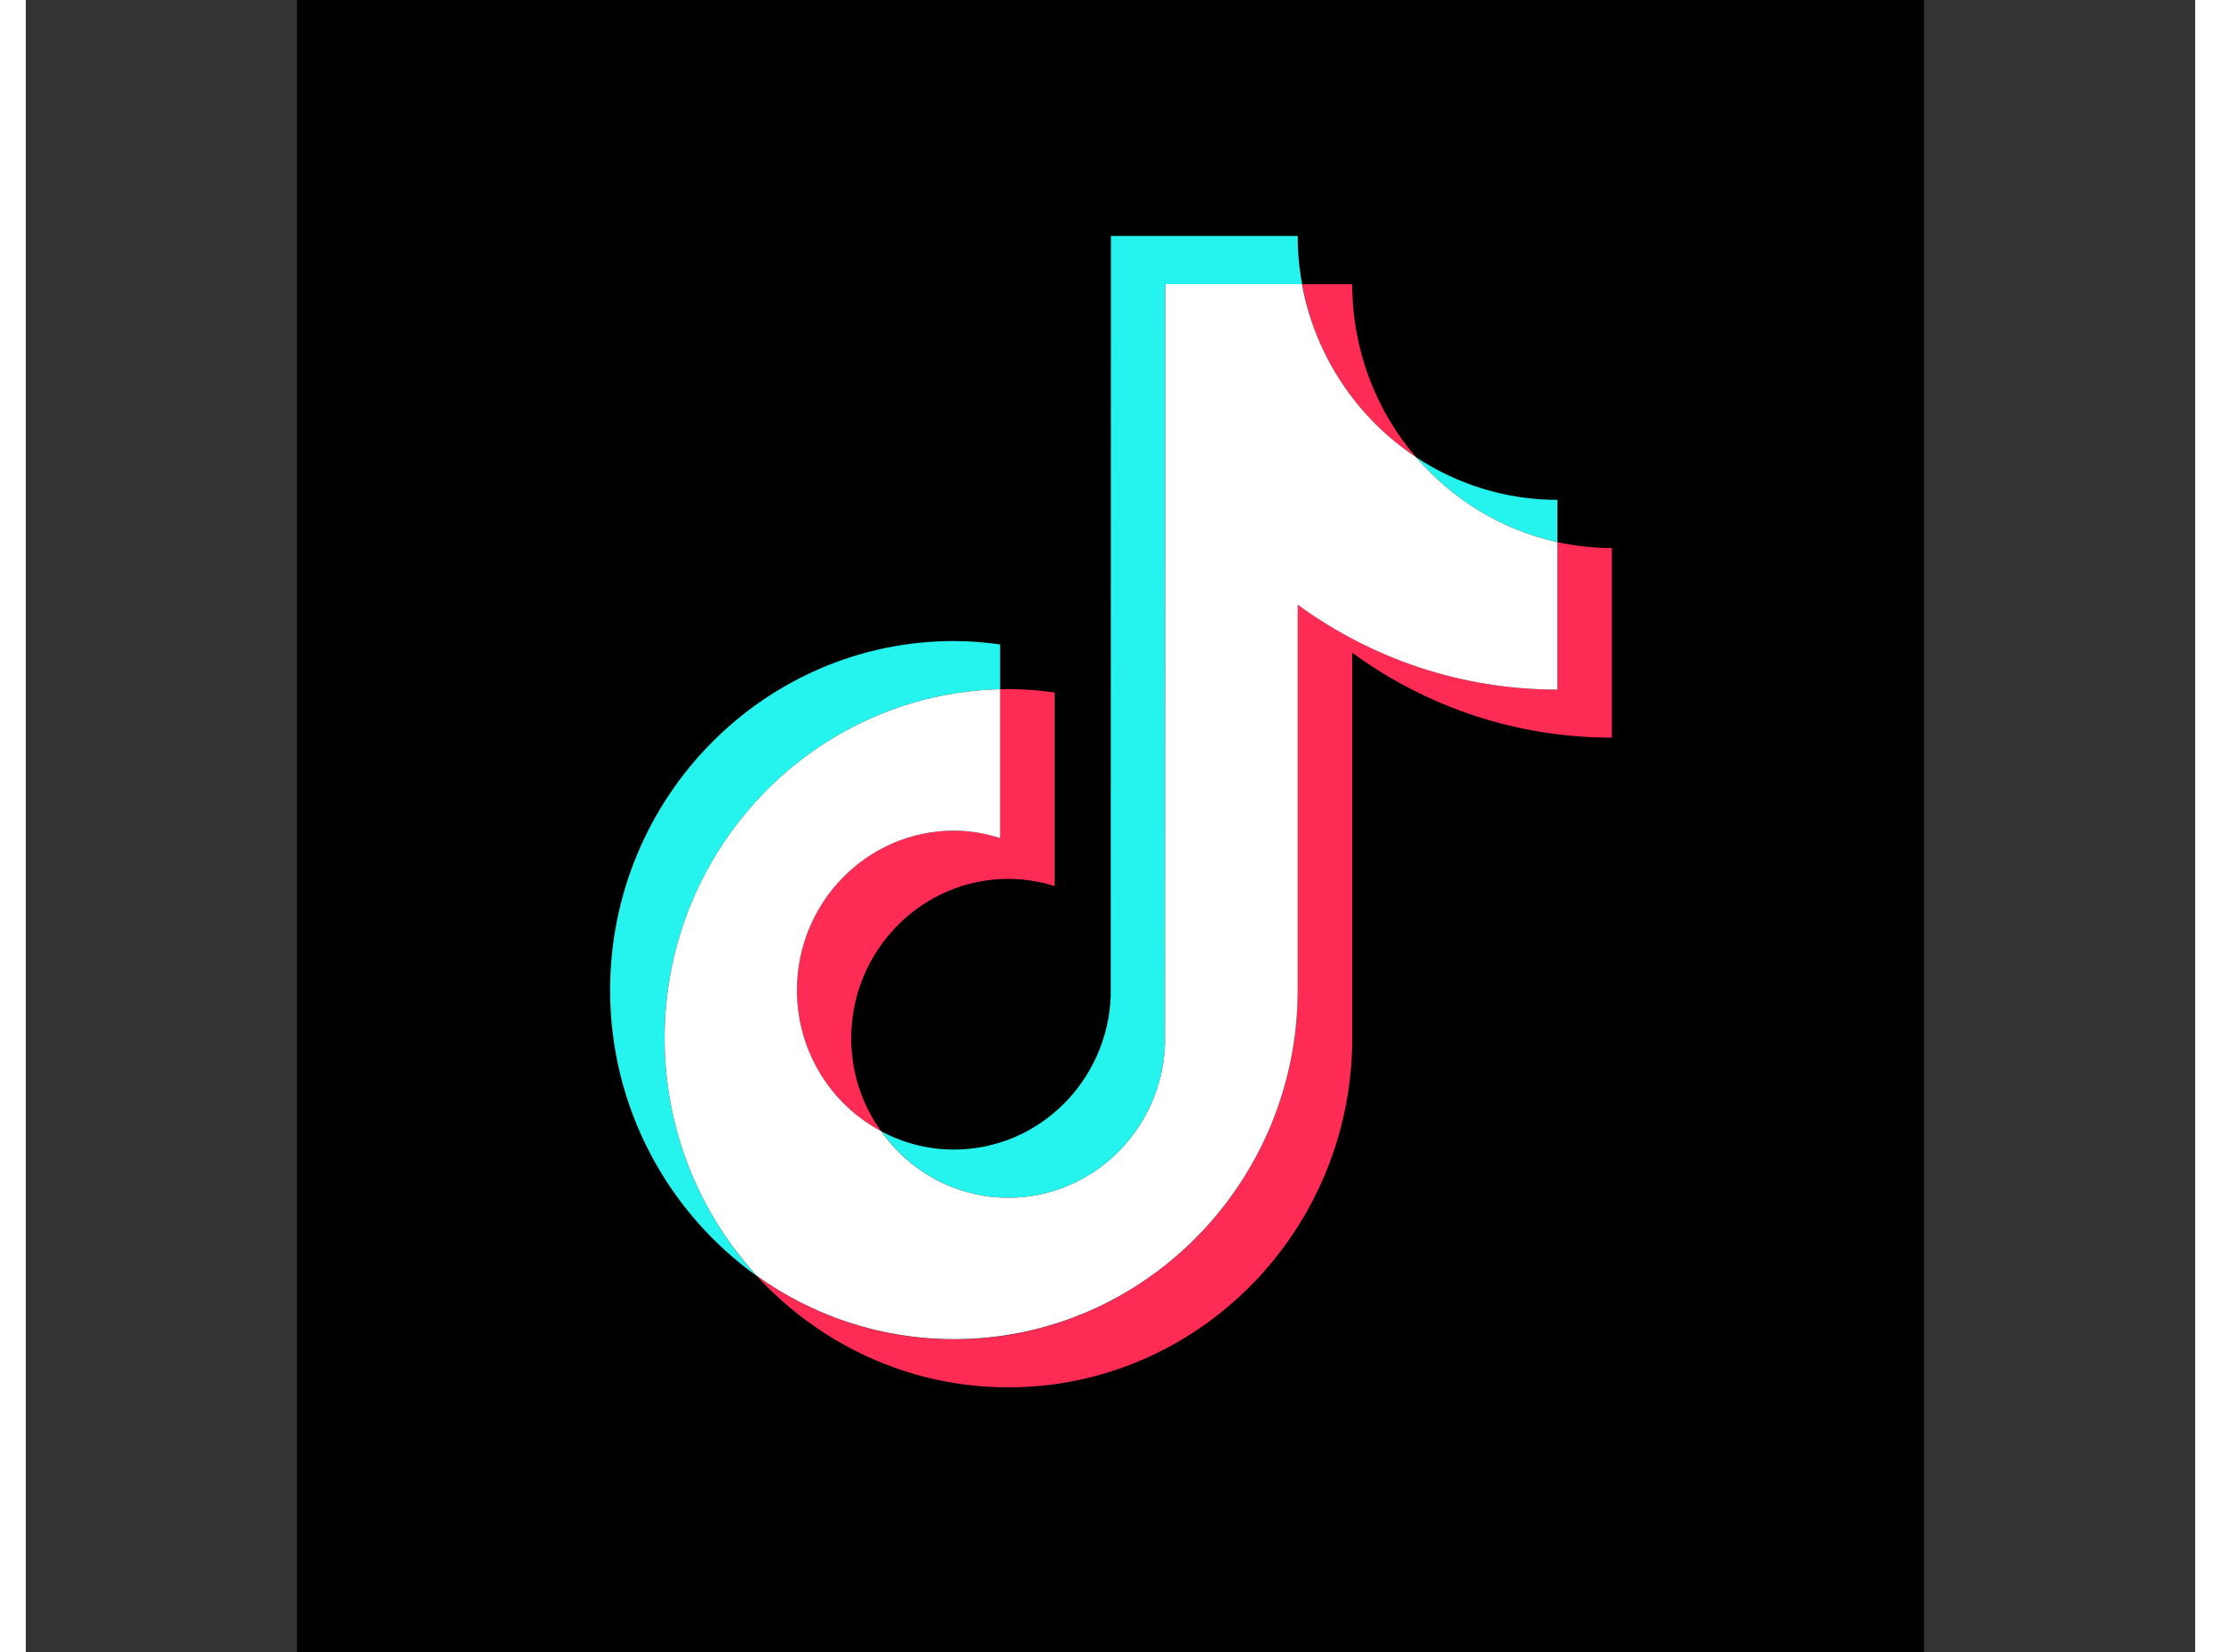 <?xml version="1.0" encoding="UTF-8"?>
<svg xmlns="http://www.w3.org/2000/svg" xmlns:xlink="http://www.w3.org/1999/xlink" width="43px" height="32px" viewBox="0 0 42 32" version="1.1">
<rect x="0" y="0" width="42" height="32" fill="#333333" stroke="none"/>
<g id="surface1">
<path style=" stroke:none;fill-rule:nonzero;fill:rgb(0%,0%,0%);fill-opacity:1;" d="M 5.25 0 L 36.75 0 L 36.75 32 L 5.25 32 Z M 5.25 0 "/>
<path style=" stroke:none;fill-rule:nonzero;fill:rgb(14.51%,95.686%,93.333%);fill-opacity:1;" d="M 18.863 13.352 L 18.863 12.48 C 18.57 12.438 18.273 12.414 17.969 12.414 C 14.297 12.414 11.312 15.445 11.312 19.176 C 11.312 21.461 12.438 23.484 14.152 24.711 C 13.047 23.5 12.367 21.883 12.367 20.105 C 12.367 16.434 15.27 13.434 18.863 13.348 Z M 18.863 13.352 "/>
<path style=" stroke:none;fill-rule:nonzero;fill:rgb(14.51%,95.686%,93.333%);fill-opacity:1;" d="M 19.023 23.195 C 20.66 23.195 21.996 21.871 22.055 20.223 L 22.062 5.504 L 24.711 5.504 C 24.652 5.199 24.625 4.891 24.625 4.57 L 21.008 4.57 L 21.004 19.293 C 20.941 20.941 19.605 22.262 17.969 22.262 C 17.461 22.262 16.98 22.133 16.559 21.906 C 17.113 22.688 18.008 23.195 19.023 23.195 Z M 19.023 23.195 "/>
<path style=" stroke:none;fill-rule:nonzero;fill:rgb(14.51%,95.686%,93.333%);fill-opacity:1;" d="M 29.652 10.5 L 29.652 9.68 C 28.645 9.68 27.703 9.375 26.914 8.852 C 27.617 9.672 28.57 10.262 29.652 10.5 Z M 29.652 10.5 "/>
<path style=" stroke:none;fill-rule:nonzero;fill:rgb(99.608%,17.255%,33.333%);fill-opacity:1;" d="M 26.914 8.852 C 26.145 7.957 25.68 6.781 25.68 5.504 L 24.711 5.504 C 24.965 6.902 25.781 8.102 26.914 8.852 Z M 26.914 8.852 "/>
<path style=" stroke:none;fill-rule:nonzero;fill:rgb(99.608%,17.255%,33.333%);fill-opacity:1;" d="M 17.969 16.086 C 16.293 16.086 14.93 17.473 14.93 19.176 C 14.93 20.359 15.59 21.391 16.559 21.906 C 16.195 21.402 15.98 20.777 15.98 20.105 C 15.98 18.406 17.348 17.02 19.023 17.02 C 19.336 17.02 19.633 17.07 19.918 17.16 L 19.918 13.41 C 19.625 13.371 19.328 13.344 19.023 13.344 C 18.969 13.344 18.918 13.348 18.863 13.348 L 18.863 16.23 C 18.582 16.141 18.281 16.086 17.969 16.086 Z M 17.969 16.086 "/>
<path style=" stroke:none;fill-rule:nonzero;fill:rgb(99.608%,17.255%,33.333%);fill-opacity:1;" d="M 29.652 10.5 L 29.652 13.355 C 27.777 13.355 26.043 12.742 24.625 11.711 L 24.625 19.176 C 24.625 22.902 21.637 25.938 17.969 25.938 C 16.551 25.938 15.234 25.48 14.152 24.711 C 15.371 26.035 17.102 26.867 19.023 26.867 C 22.691 26.867 25.68 23.836 25.68 20.105 L 25.68 12.641 C 27.098 13.676 28.832 14.285 30.707 14.285 L 30.707 10.613 C 30.348 10.613 29.992 10.57 29.656 10.5 Z M 29.652 10.5 "/>
<path style=" stroke:none;fill-rule:nonzero;fill:rgb(100%,100%,100%);fill-opacity:1;" d="M 24.625 19.176 L 24.625 11.711 C 26.043 12.746 27.777 13.355 29.652 13.355 L 29.652 10.5 C 28.57 10.262 27.617 9.672 26.914 8.852 C 25.781 8.102 24.965 6.902 24.707 5.504 L 22.062 5.504 L 22.055 20.223 C 21.996 21.871 20.66 23.195 19.023 23.195 C 18.008 23.195 17.109 22.688 16.559 21.906 C 15.59 21.391 14.93 20.359 14.93 19.176 C 14.93 17.473 16.293 16.086 17.969 16.086 C 18.281 16.086 18.582 16.141 18.863 16.23 L 18.863 13.348 C 15.27 13.434 12.367 16.43 12.367 20.105 C 12.367 21.883 13.047 23.5 14.152 24.707 C 15.234 25.48 16.551 25.934 17.969 25.934 C 21.637 25.934 24.625 22.902 24.625 19.172 Z M 24.625 19.176 "/>
</g>
</svg>

